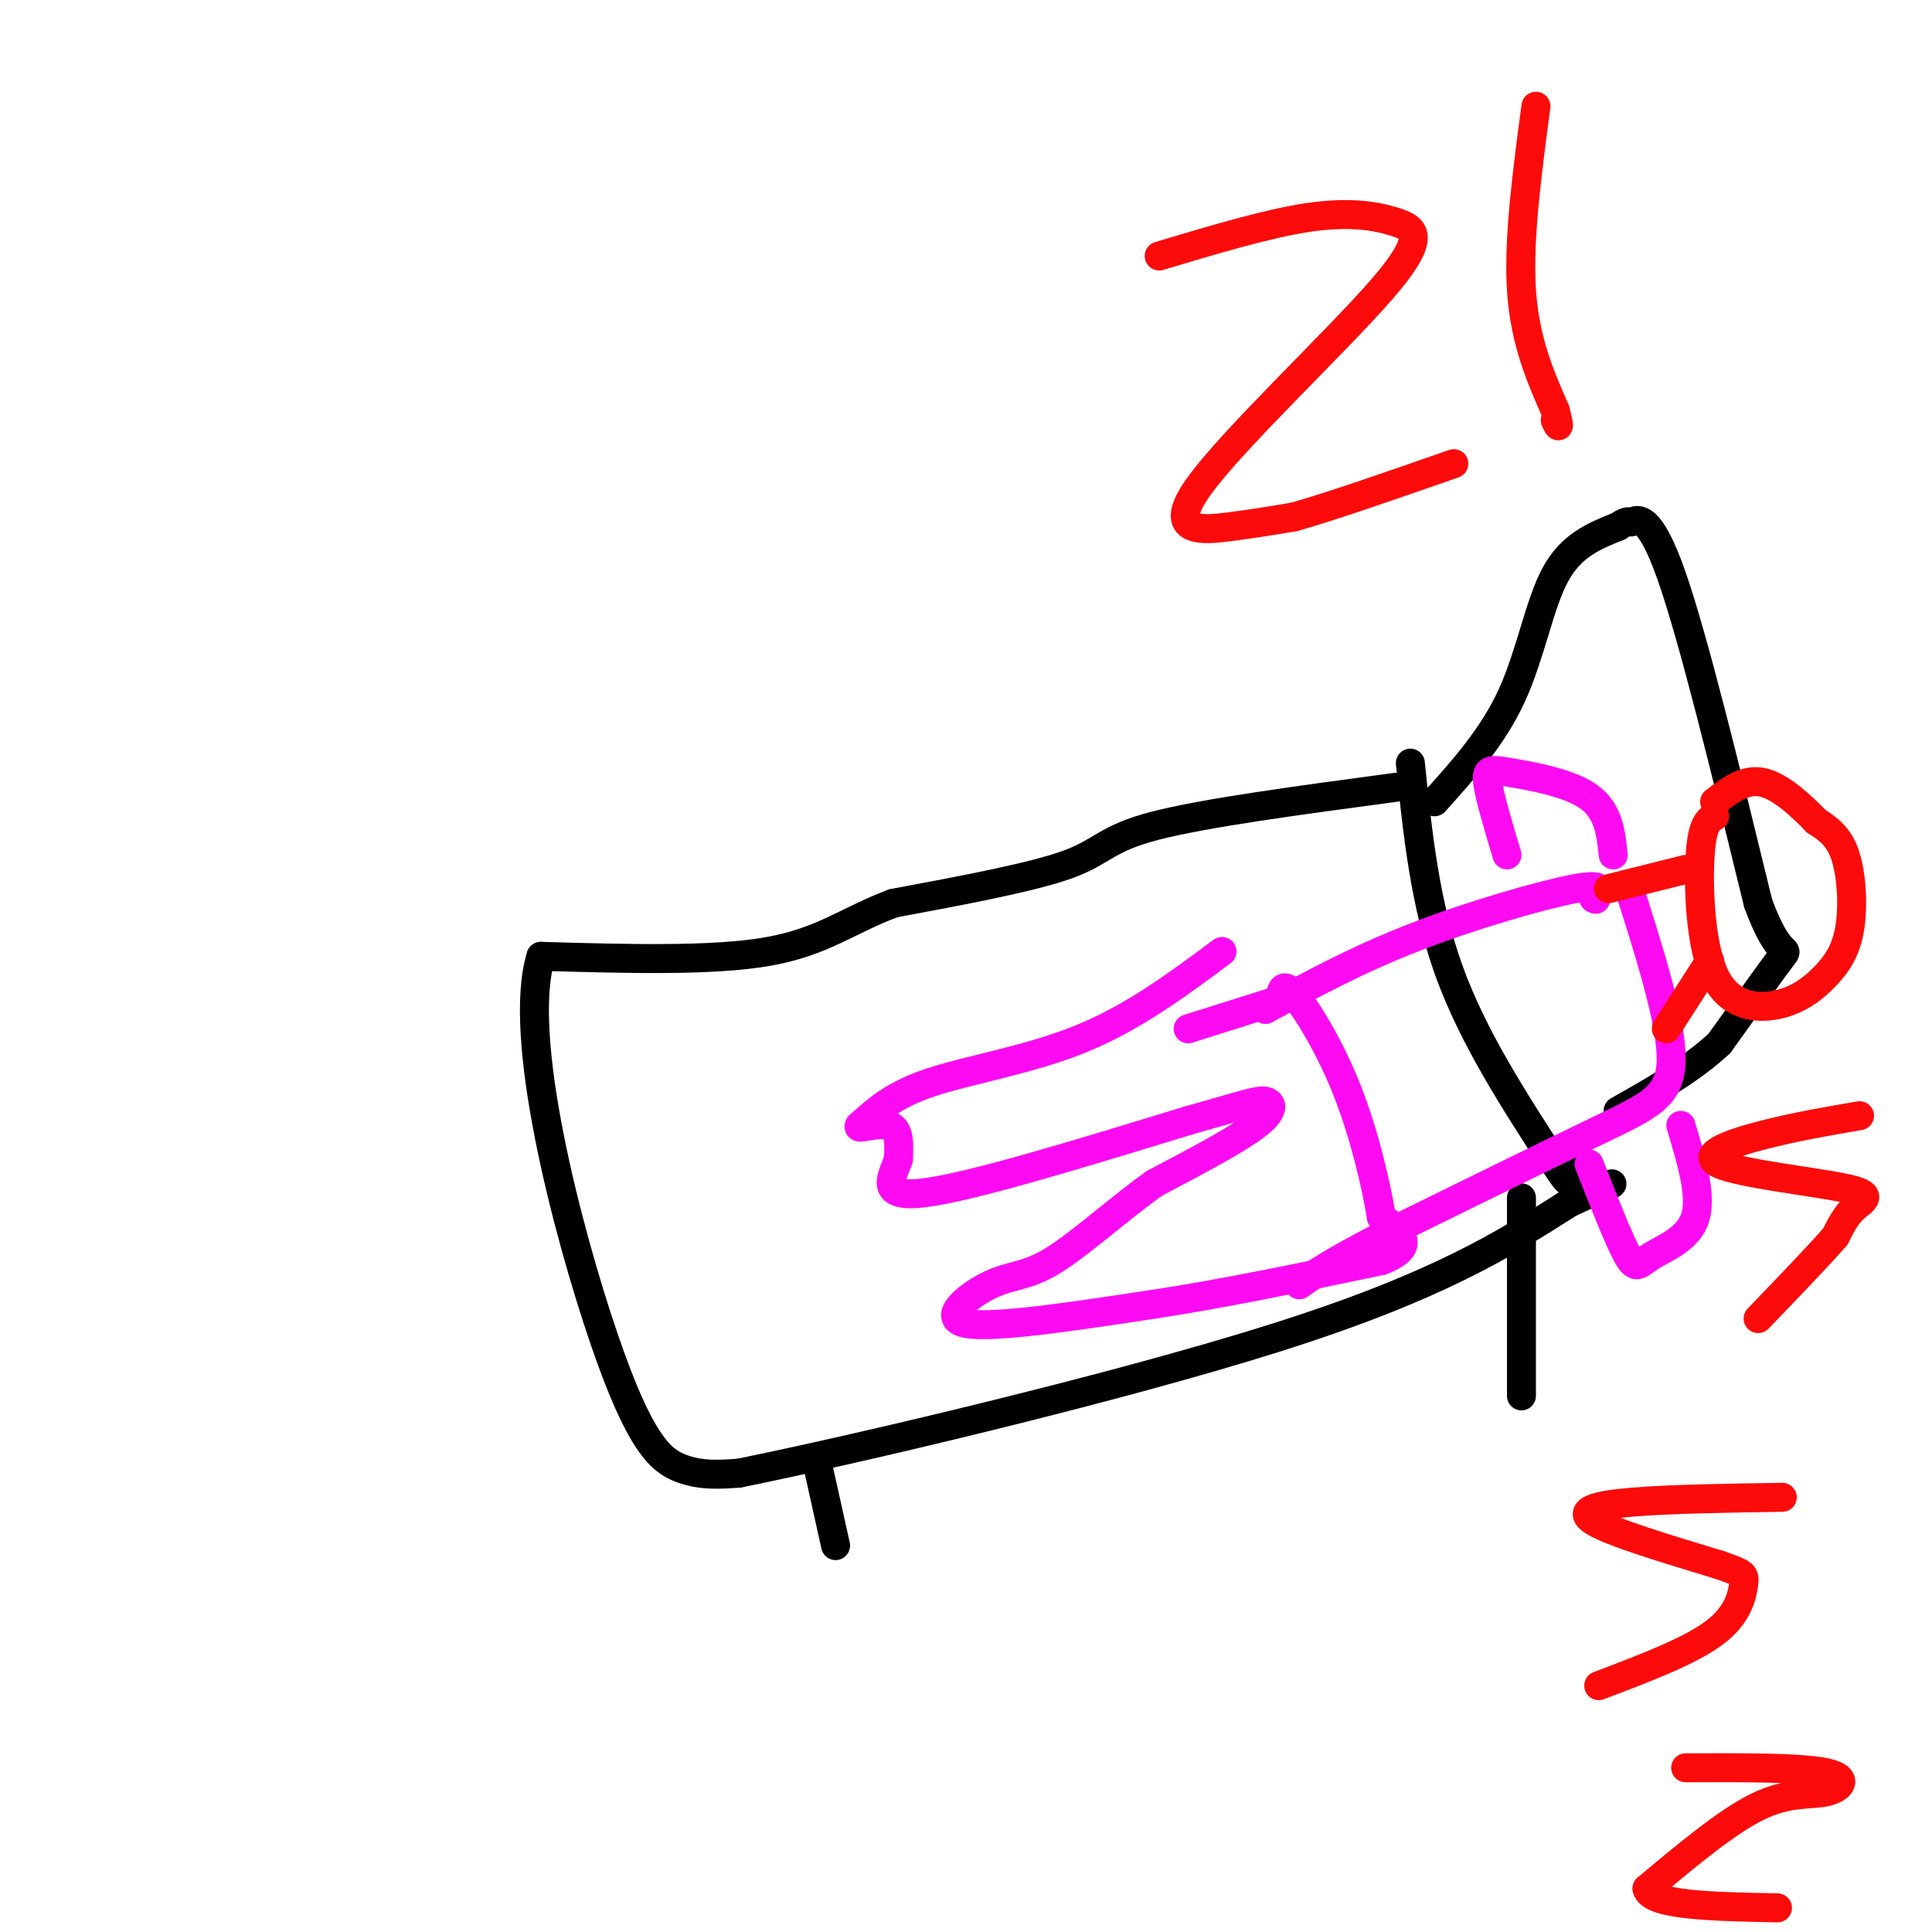 <svg viewBox='0 0 400 400' version='1.1' xmlns='http://www.w3.org/2000/svg' xmlns:xlink='http://www.w3.org/1999/xlink'><g fill='none' stroke='#000000' stroke-width='6' stroke-linecap='round' stroke-linejoin='round'><path d='M297,166c6.044,-6.733 12.089,-13.467 16,-22c3.911,-8.533 5.689,-18.867 9,-25c3.311,-6.133 8.156,-8.067 13,-10'/><path d='M335,109c2.429,-1.619 2.000,-0.667 3,-1c1.000,-0.333 3.429,-1.952 8,11c4.571,12.952 11.286,40.476 18,68'/><path d='M364,187c4.489,12.222 6.711,8.778 5,11c-1.711,2.222 -7.356,10.111 -13,18'/><path d='M356,216c-5.667,5.333 -13.333,9.667 -21,14'/><path d='M292,158c1.500,14.583 3.000,29.167 8,43c5.000,13.833 13.500,26.917 22,40'/><path d='M322,241c4.167,6.667 3.583,3.333 3,0'/><path d='M289,163c-19.911,2.667 -39.822,5.333 -50,8c-10.178,2.667 -10.622,5.333 -18,8c-7.378,2.667 -21.689,5.333 -36,8'/><path d='M185,187c-9.289,3.422 -14.511,7.978 -26,10c-11.489,2.022 -29.244,1.511 -47,1'/><path d='M112,198c-5.143,16.429 5.500,57.000 13,79c7.500,22.000 11.857,25.429 16,27c4.143,1.571 8.071,1.286 12,1'/><path d='M153,305c23.822,-4.822 77.378,-17.378 111,-28c33.622,-10.622 47.311,-19.311 61,-28'/><path d='M325,249c11.333,-5.167 9.167,-4.083 7,-3'/><path d='M315,248c0.000,0.000 0.000,41.000 0,41'/><path d='M169,302c0.000,0.000 4.000,18.000 4,18'/></g>
<g fill='none' stroke='#FD0AF3' stroke-width='6' stroke-linecap='round' stroke-linejoin='round'><path d='M253,197c-9.133,6.800 -18.267,13.600 -29,18c-10.733,4.400 -23.067,6.400 -31,9c-7.933,2.600 -11.467,5.800 -15,9'/><path d='M178,233c-1.089,1.089 3.689,-0.689 6,0c2.311,0.689 2.156,3.844 2,7'/><path d='M186,240c-1.022,3.311 -4.578,8.089 5,7c9.578,-1.089 32.289,-8.044 55,-15'/><path d='M246,232c12.000,-3.381 14.500,-4.333 16,-4c1.500,0.333 2.000,1.952 -2,5c-4.000,3.048 -12.500,7.524 -21,12'/><path d='M239,245c-7.421,5.317 -15.474,12.611 -21,16c-5.526,3.389 -8.526,2.874 -13,5c-4.474,2.126 -10.421,6.893 -5,8c5.421,1.107 22.211,-1.447 39,-4'/><path d='M239,270c14.333,-2.167 30.667,-5.583 47,-9'/><path d='M286,261c7.833,-3.000 3.917,-6.000 0,-9'/><path d='M286,252c-0.964,-6.071 -3.375,-16.750 -7,-26c-3.625,-9.250 -8.464,-17.071 -11,-20c-2.536,-2.929 -2.768,-0.964 -3,1'/><path d='M265,207c-3.667,1.167 -11.333,3.583 -19,6'/><path d='M262,209c9.511,-5.178 19.022,-10.356 31,-15c11.978,-4.644 26.422,-8.756 33,-10c6.578,-1.244 5.289,0.378 4,2'/><path d='M330,186c0.667,0.333 0.333,0.167 0,0'/><path d='M337,183c4.467,14.022 8.933,28.044 9,36c0.067,7.956 -4.267,9.844 -15,15c-10.733,5.156 -27.867,13.578 -45,22'/><path d='M286,256c-10.333,5.333 -13.667,7.667 -17,10'/><path d='M334,177c-0.476,-4.536 -0.952,-9.071 -5,-12c-4.048,-2.929 -11.667,-4.250 -16,-5c-4.333,-0.750 -5.381,-0.929 -5,2c0.381,2.929 2.190,8.964 4,15'/><path d='M348,233c2.185,7.238 4.369,14.476 3,19c-1.369,4.524 -6.292,6.333 -9,8c-2.708,1.667 -3.202,3.190 -5,0c-1.798,-3.190 -4.899,-11.095 -8,-19'/></g>
<g fill='none' stroke='#FD0A0A' stroke-width='6' stroke-linecap='round' stroke-linejoin='round'><path d='M333,184c0.000,0.000 16.000,-4.000 16,-4'/><path d='M345,213c0.000,0.000 9.000,-14.000 9,-14'/><path d='M355,169c-1.284,0.767 -2.568,1.534 -3,8c-0.432,6.466 -0.014,18.632 3,25c3.014,6.368 8.622,6.938 13,6c4.378,-0.938 7.524,-3.386 10,-6c2.476,-2.614 4.282,-5.396 5,-10c0.718,-4.604 0.348,-11.030 -1,-15c-1.348,-3.970 -3.674,-5.485 -6,-7'/><path d='M376,170c-2.933,-3.044 -7.267,-7.156 -11,-8c-3.733,-0.844 -6.867,1.578 -10,4'/><path d='M385,231c-6.668,1.140 -13.337,2.281 -20,4c-6.663,1.719 -13.322,4.018 -9,6c4.322,1.982 19.625,3.649 26,5c6.375,1.351 3.821,2.386 2,4c-1.821,1.614 -2.911,3.807 -4,6'/><path d='M380,256c-3.333,3.833 -9.667,10.417 -16,17'/><path d='M369,310c-11.622,0.178 -23.244,0.356 -31,1c-7.756,0.644 -11.644,1.756 -8,4c3.644,2.244 14.822,5.622 26,9'/><path d='M356,324c5.226,1.833 5.292,1.917 5,4c-0.292,2.083 -0.940,6.167 -6,10c-5.060,3.833 -14.530,7.417 -24,11'/><path d='M349,366c11.976,-0.042 23.952,-0.083 29,1c5.048,1.083 3.167,3.292 0,4c-3.167,0.708 -7.619,-0.083 -14,3c-6.381,3.083 -14.690,10.042 -23,17'/><path d='M341,391c0.667,3.500 13.833,3.750 27,4'/><path d='M240,53c11.291,-3.385 22.581,-6.769 31,-8c8.419,-1.231 13.966,-0.308 18,1c4.034,1.308 6.556,3.000 -3,14c-9.556,11.000 -31.188,31.308 -38,41c-6.812,9.692 1.197,8.769 7,8c5.803,-0.769 9.402,-1.385 13,-2'/><path d='M268,107c7.667,-2.167 20.333,-6.583 33,-11'/><path d='M318,22c-1.833,13.750 -3.667,27.500 -3,38c0.667,10.500 3.833,17.750 7,25'/><path d='M322,85c1.167,4.500 0.583,3.250 0,2'/></g>
</svg>